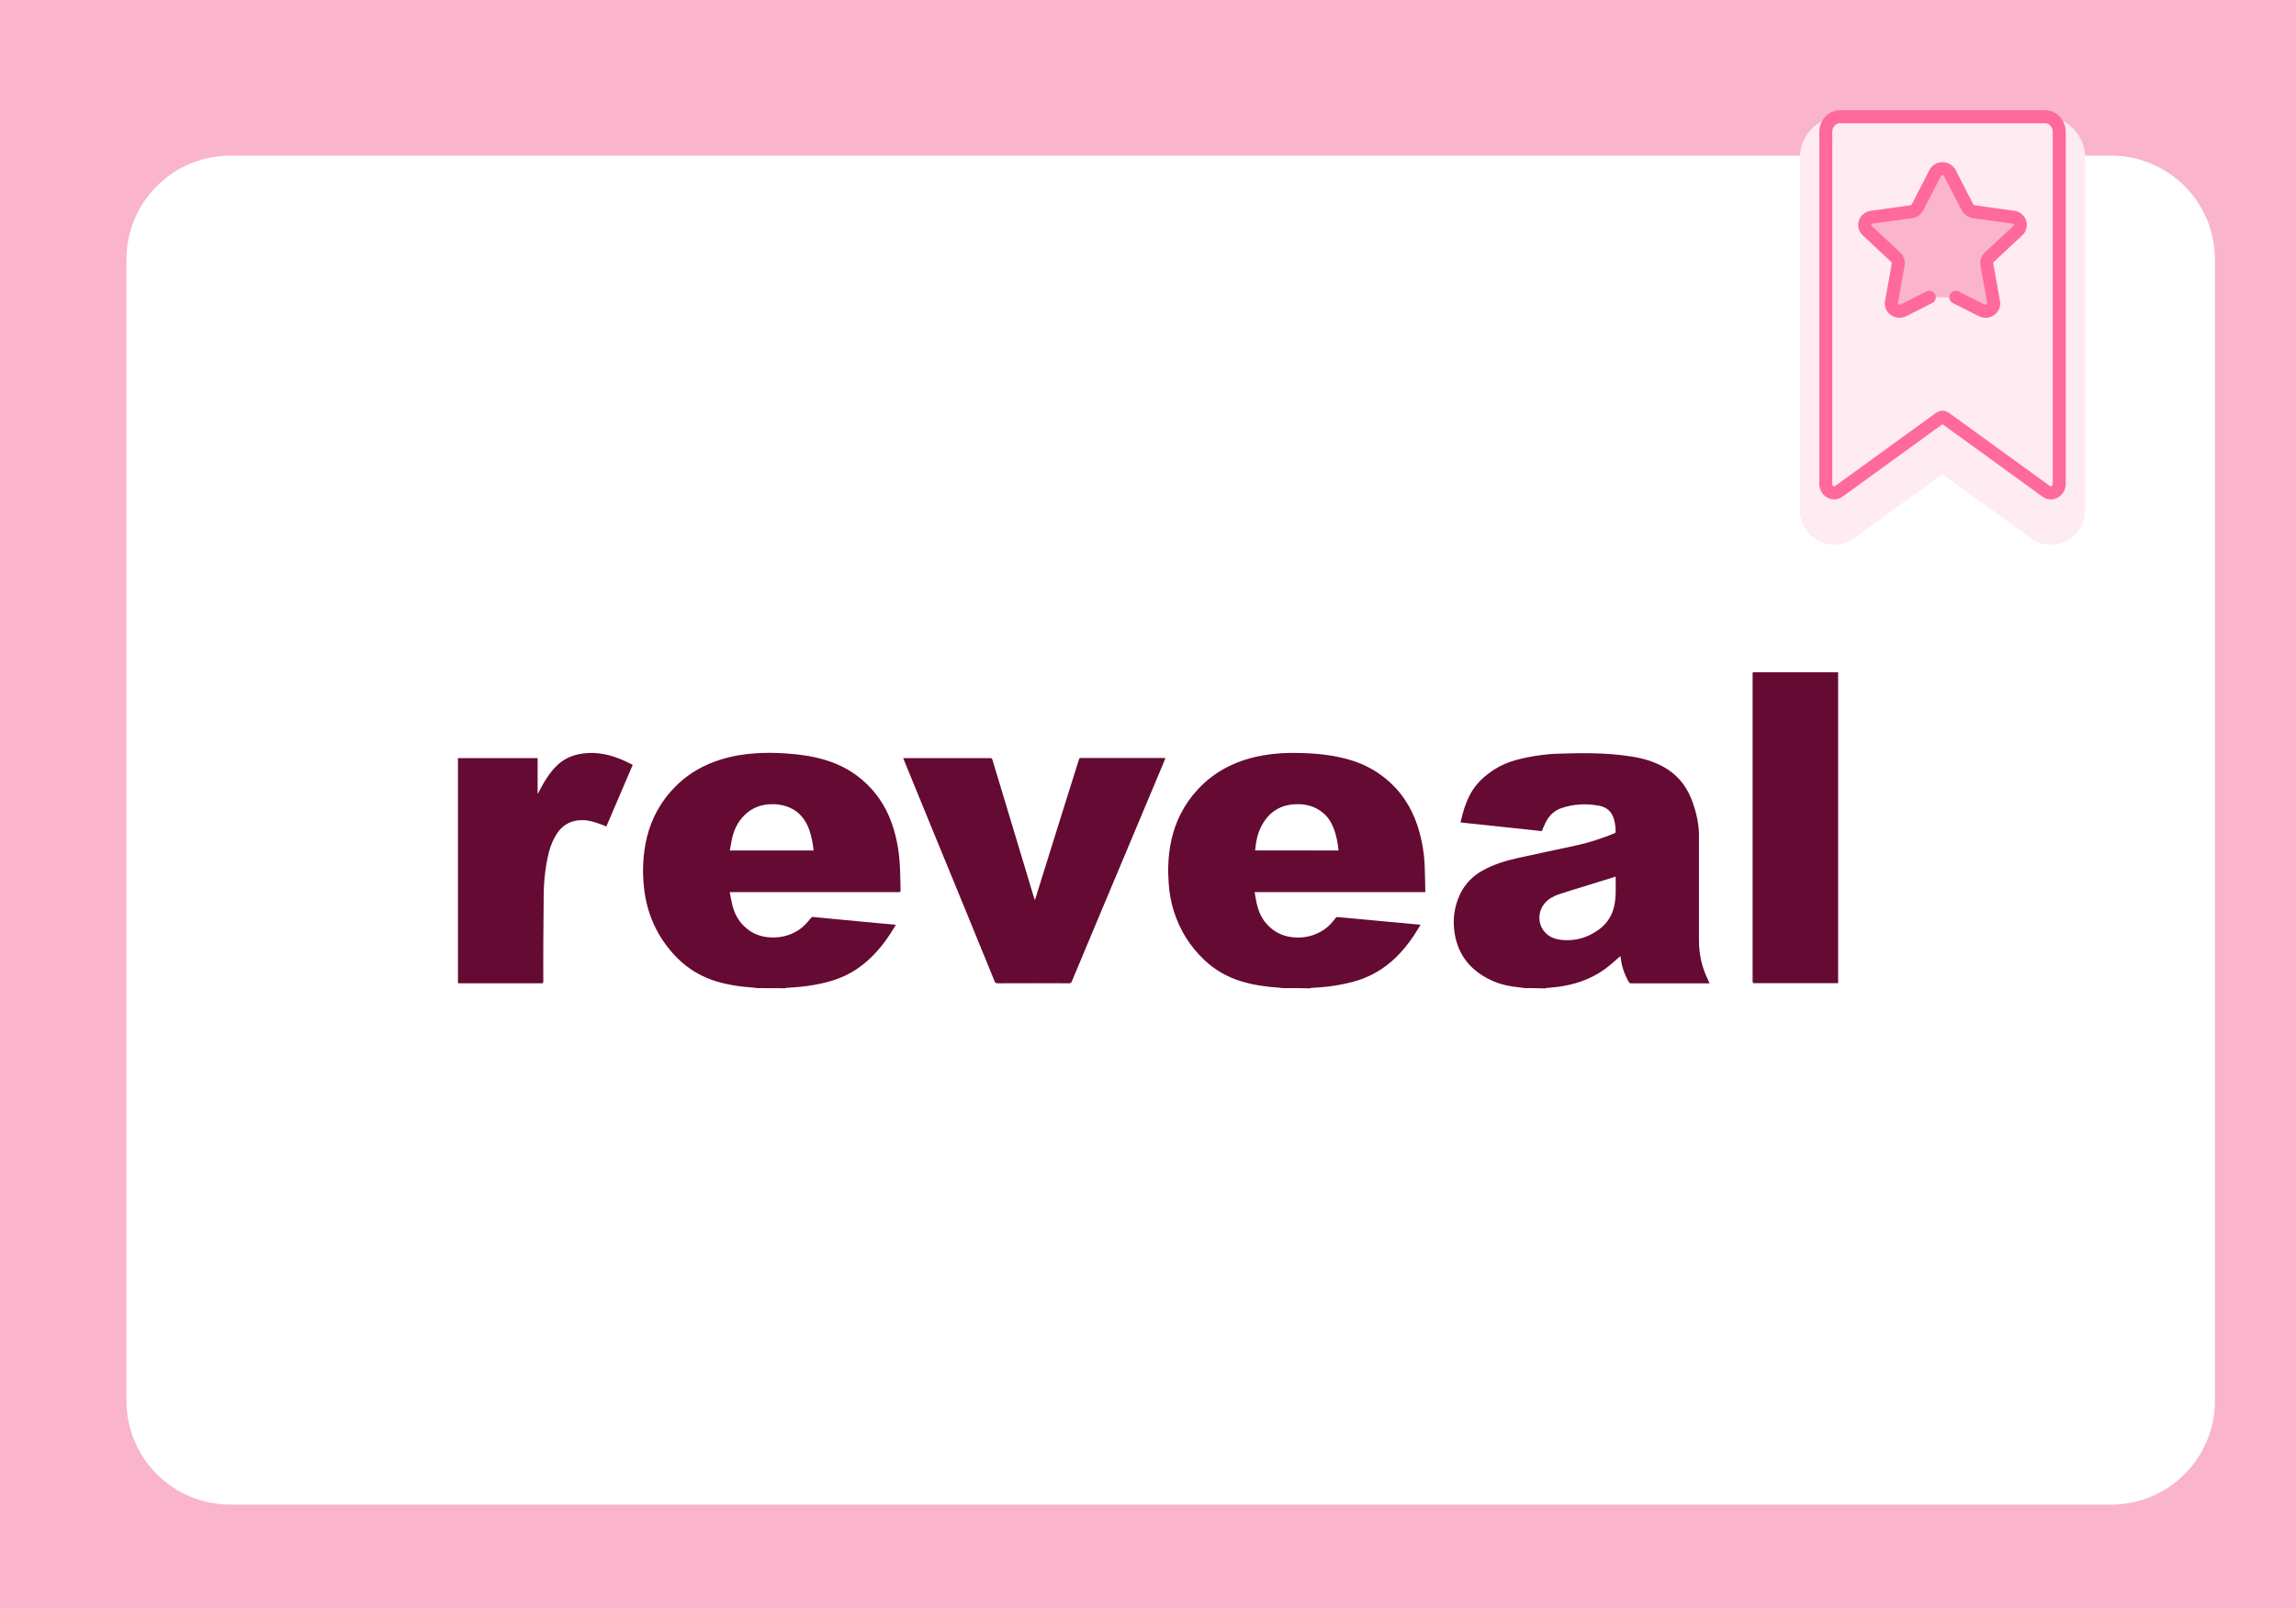 <?xml version="1.0" encoding="UTF-8"?> <svg xmlns="http://www.w3.org/2000/svg" width="177" height="124" viewBox="0 0 177 124" fill="none"><g clip-path="url(#clip0_5336_3855)"><rect width="177" height="124" fill="#FAB4CC"></rect><g filter="url(#filter0_d_5336_3855)"><path d="M7.75 18C7.75 13.582 11.332 10 15.75 10H160.75C165.168 10 168.75 13.582 168.75 18V106C168.75 110.418 165.168 114 160.75 114H15.75C11.332 114 7.75 110.418 7.75 106V18Z" fill="white"></path></g><path d="M117.548 76.181C117.421 76.166 117.302 76.136 117.176 76.129C116.394 76.054 115.635 75.897 114.928 75.56C113.395 74.835 112.405 73.66 112.137 71.939C111.974 70.899 112.107 69.873 112.569 68.916C112.956 68.123 113.544 67.524 114.31 67.105C115.144 66.648 116.037 66.364 116.953 66.162C118.501 65.818 120.056 65.496 121.604 65.159C122.579 64.942 123.517 64.621 124.44 64.254C124.522 64.224 124.551 64.186 124.551 64.097C124.544 63.663 124.492 63.244 124.298 62.847C124.083 62.413 123.703 62.196 123.249 62.114C122.289 61.934 121.329 61.987 120.398 62.293C119.818 62.48 119.416 62.877 119.148 63.423C119.044 63.633 118.955 63.85 118.858 64.074C116.781 63.85 114.697 63.633 112.591 63.408C112.643 63.184 112.695 62.982 112.748 62.78C112.919 62.129 113.157 61.508 113.514 60.939C113.961 60.228 114.586 59.712 115.285 59.27C116.022 58.814 116.833 58.575 117.674 58.402C118.434 58.253 119.2 58.141 119.974 58.111C120.867 58.081 121.76 58.058 122.654 58.073C123.703 58.088 124.76 58.163 125.802 58.328C126.762 58.477 127.677 58.761 128.511 59.285C129.508 59.914 130.133 60.819 130.513 61.927C130.714 62.51 130.87 63.109 130.937 63.723C130.959 63.932 130.974 64.142 130.974 64.351C130.974 67.06 130.974 69.769 130.974 72.47C130.974 73.54 131.183 74.558 131.659 75.508C131.704 75.598 131.748 75.695 131.793 75.807C131.733 75.807 131.689 75.815 131.644 75.815C129.679 75.815 127.722 75.815 125.757 75.815C125.66 75.815 125.616 75.785 125.564 75.703C125.236 75.134 125.02 74.52 124.946 73.869C124.938 73.832 124.931 73.794 124.924 73.757C124.924 73.742 124.916 73.734 124.909 73.72C124.656 73.944 124.403 74.168 124.142 74.385C123.055 75.306 121.783 75.815 120.398 76.039C119.997 76.107 119.595 76.129 119.193 76.174C119.17 76.174 119.148 76.189 119.126 76.204C118.605 76.181 118.076 76.181 117.548 76.181ZM124.529 67.584C124.47 67.606 124.403 67.629 124.336 67.651C123.643 67.868 122.951 68.085 122.259 68.295C121.559 68.512 120.86 68.714 120.175 68.946C119.766 69.088 119.379 69.29 119.081 69.641C118.568 70.24 118.53 71.16 119.022 71.781C119.394 72.253 119.9 72.425 120.465 72.47C121.373 72.545 122.214 72.335 122.988 71.849C123.74 71.385 124.246 70.741 124.44 69.859C124.603 69.118 124.551 68.362 124.551 67.606C124.544 67.606 124.537 67.599 124.529 67.584Z" fill="#650A33"></path><path d="M58.412 76.181C58.308 76.166 58.204 76.151 58.099 76.144C57.013 76.069 55.934 75.912 54.899 75.553C53.731 75.141 52.741 74.468 51.907 73.54C51.178 72.732 50.605 71.819 50.21 70.801C49.905 70.008 49.719 69.192 49.637 68.347C49.6 67.958 49.57 67.561 49.57 67.172C49.578 65.72 49.801 64.314 50.419 62.989C50.888 61.986 51.535 61.118 52.346 60.37C53.269 59.525 54.341 58.941 55.532 58.567C56.432 58.283 57.355 58.133 58.293 58.073C59.097 58.021 59.901 58.036 60.704 58.096C61.672 58.163 62.624 58.297 63.562 58.574C64.79 58.934 65.884 59.54 66.815 60.438C67.819 61.403 68.489 62.57 68.891 63.902C69.189 64.89 69.338 65.907 69.382 66.94C69.405 67.501 69.412 68.07 69.427 68.631C69.434 68.758 69.39 68.781 69.271 68.781C66.353 68.781 63.436 68.781 60.518 68.781C59.164 68.781 57.809 68.781 56.455 68.781C56.403 68.781 56.343 68.781 56.254 68.781C56.321 69.125 56.373 69.454 56.455 69.769C56.611 70.397 56.894 70.958 57.363 71.407C57.854 71.879 58.434 72.163 59.112 72.245C59.997 72.358 60.823 72.178 61.575 71.699C61.94 71.46 62.23 71.13 62.505 70.786C62.557 70.719 62.617 70.689 62.699 70.697C63.346 70.756 63.994 70.816 64.641 70.883C65.609 70.973 66.584 71.071 67.552 71.16C68.043 71.205 68.541 71.25 69.062 71.295C68.928 71.512 68.809 71.714 68.683 71.916C67.991 72.994 67.165 73.944 66.108 74.67C65.274 75.246 64.359 75.59 63.384 75.807C62.624 75.979 61.858 76.084 61.077 76.129C60.928 76.136 60.771 76.144 60.623 76.159C60.6 76.159 60.578 76.174 60.556 76.189C59.834 76.181 59.127 76.181 58.412 76.181ZM56.261 65.571C58.442 65.571 60.578 65.571 62.721 65.571C62.662 65.002 62.557 64.448 62.364 63.917C62.081 63.154 61.605 62.578 60.861 62.256C60.347 62.039 59.819 61.972 59.268 62.009C58.546 62.061 57.921 62.331 57.4 62.84C56.894 63.333 56.596 63.94 56.44 64.621C56.373 64.927 56.321 65.242 56.261 65.571Z" fill="#650A33"></path><path d="M98.893 76.181C98.789 76.166 98.685 76.151 98.58 76.143C97.583 76.076 96.601 75.941 95.641 75.642C94.584 75.313 93.646 74.774 92.835 74.003C91.741 72.971 90.967 71.728 90.505 70.292C90.282 69.588 90.141 68.862 90.096 68.122C90.074 67.688 90.044 67.246 90.059 66.812C90.096 65.398 90.371 64.036 91.011 62.764C91.361 62.068 91.808 61.432 92.336 60.863C92.999 60.145 93.765 59.569 94.628 59.127C95.514 58.678 96.444 58.394 97.419 58.23C98.29 58.08 99.168 58.028 100.054 58.05C101.461 58.072 102.86 58.207 104.207 58.626C105.323 58.978 106.313 59.539 107.177 60.34C108.315 61.395 109.037 62.704 109.439 64.201C109.655 65.001 109.789 65.817 109.826 66.648C109.856 67.329 109.863 68.002 109.878 68.683C109.878 68.705 109.878 68.735 109.871 68.78C105.495 68.78 101.118 68.78 96.72 68.78C96.772 69.064 96.809 69.326 96.861 69.581C96.988 70.157 97.196 70.696 97.576 71.152C98.104 71.781 98.774 72.155 99.593 72.252C100.486 72.357 101.312 72.177 102.064 71.676C102.421 71.437 102.704 71.115 102.964 70.778C103.016 70.711 103.061 70.696 103.135 70.703C103.701 70.756 104.259 70.808 104.825 70.86C105.472 70.92 106.112 70.98 106.76 71.04C107.668 71.122 108.583 71.212 109.506 71.294C109.469 71.362 109.439 71.414 109.409 71.466C108.926 72.29 108.367 73.053 107.69 73.734C106.715 74.707 105.569 75.365 104.252 75.709C103.359 75.941 102.451 76.083 101.528 76.136C101.379 76.143 101.222 76.151 101.074 76.166C101.051 76.166 101.029 76.181 101.007 76.196C100.315 76.181 99.6 76.181 98.893 76.181ZM103.18 65.57C103.18 65.54 103.18 65.51 103.18 65.488C103.128 64.979 103.031 64.485 102.867 64.006C102.689 63.497 102.428 63.033 102.011 62.682C101.356 62.128 100.59 61.956 99.764 62.008C98.543 62.091 97.695 62.734 97.174 63.834C96.913 64.373 96.817 64.964 96.757 65.563C98.9 65.57 101.036 65.57 103.18 65.57Z" fill="#650A33"></path><path d="M141.703 51.832C141.703 51.899 141.703 51.967 141.703 52.027C141.703 59.883 141.703 67.74 141.703 75.597C141.703 75.657 141.703 75.717 141.703 75.799C141.651 75.799 141.599 75.799 141.555 75.799C139.456 75.799 137.364 75.799 135.266 75.799C135.147 75.799 135.109 75.769 135.109 75.65C135.109 67.755 135.109 59.861 135.109 51.974C135.109 51.929 135.117 51.877 135.124 51.832C137.327 51.832 139.515 51.832 141.703 51.832Z" fill="#650A33"></path><path d="M79.784 69.394C80.022 68.631 80.253 67.898 80.476 67.172C81.049 65.339 81.622 63.505 82.195 61.672C82.523 60.632 82.85 59.592 83.178 58.552C83.2 58.477 83.23 58.44 83.319 58.44C85.47 58.44 87.614 58.44 89.764 58.44C89.787 58.44 89.809 58.44 89.846 58.447C89.764 58.642 89.69 58.821 89.616 59.008C88.722 61.133 87.829 63.266 86.936 65.391C86.2 67.142 85.463 68.9 84.726 70.651C84.026 72.32 83.327 73.989 82.627 75.665C82.582 75.769 82.538 75.807 82.419 75.807C80.573 75.799 78.727 75.799 76.889 75.807C76.777 75.807 76.725 75.769 76.68 75.665C75.877 73.689 75.066 71.721 74.262 69.753C73.436 67.74 72.609 65.735 71.783 63.722C71.151 62.188 70.525 60.654 69.9 59.12C69.811 58.903 69.722 58.679 69.625 58.447C69.692 58.447 69.729 58.447 69.774 58.447C71.954 58.447 74.135 58.447 76.323 58.447C76.427 58.447 76.48 58.469 76.509 58.582C76.956 60.078 77.41 61.575 77.864 63.071C78.489 65.129 79.107 67.194 79.725 69.252C79.739 69.282 79.754 69.327 79.784 69.394Z" fill="#650A33"></path><path d="M35.305 75.801C35.305 70.009 35.305 64.232 35.305 58.448C37.344 58.448 39.383 58.448 41.445 58.448C41.445 59.353 41.445 60.259 41.445 61.164C41.452 61.164 41.467 61.172 41.474 61.172C41.586 60.97 41.69 60.76 41.802 60.558C42.107 60.02 42.442 59.511 42.881 59.069C43.432 58.515 44.102 58.216 44.853 58.104C46 57.924 47.086 58.186 48.128 58.65C48.322 58.74 48.508 58.83 48.701 58.927C48.724 58.934 48.739 58.949 48.776 58.972C48.098 60.551 47.421 62.13 46.744 63.716C46.565 63.649 46.387 63.581 46.215 63.514C45.799 63.364 45.374 63.23 44.928 63.23C43.916 63.215 43.201 63.701 42.74 64.591C42.39 65.25 42.226 65.976 42.107 66.702C41.988 67.442 41.921 68.198 41.914 68.946C41.899 70.226 41.891 71.498 41.884 72.778C41.876 73.735 41.884 74.701 41.884 75.658C41.884 75.778 41.847 75.808 41.728 75.808C39.629 75.808 37.537 75.808 35.439 75.808C35.401 75.801 35.349 75.801 35.305 75.801Z" fill="#650A33"></path><g filter="url(#filter1_d_5336_3855)"><path d="M158.75 10.179V37.291C158.75 37.856 158.175 38.193 157.744 37.881L149.931 32.217C149.821 32.138 149.679 32.138 149.569 32.217L141.756 37.881C141.325 38.193 140.75 37.856 140.75 37.291V10.179C140.75 9.528 141.233 9 141.83 9H157.67C158.267 9 158.75 9.528 158.75 10.179Z" fill="#FFEBF2" stroke="#FFEBF2" stroke-width="4" stroke-miterlimit="10" stroke-linecap="round" stroke-linejoin="round"></path></g><path d="M158.75 10.179V37.291C158.75 37.856 158.175 38.193 157.744 37.881L149.931 32.217C149.821 32.138 149.679 32.138 149.569 32.217L141.756 37.881C141.325 38.193 140.75 37.856 140.75 37.291V10.179C140.75 9.528 141.233 9 141.83 9H157.67C158.267 9 158.75 9.528 158.75 10.179Z" fill="#FFEBF2" stroke="#FF699C" stroke-miterlimit="10" stroke-linecap="round" stroke-linejoin="round"></path><path d="M150.772 22.919L152.777 23.93C153.238 24.162 153.777 23.787 153.689 23.295L153.166 20.375C153.131 20.18 153.199 19.98 153.347 19.842L155.56 17.774C155.932 17.426 155.727 16.819 155.212 16.747L152.154 16.321C151.949 16.293 151.772 16.17 151.681 15.992L150.313 13.336C150.083 12.888 149.417 12.888 149.187 13.336L147.819 15.992C147.728 16.17 147.551 16.293 147.346 16.321L144.288 16.747C143.773 16.819 143.568 17.426 143.94 17.774L146.153 19.842C146.301 19.98 146.369 20.18 146.334 20.375L145.811 23.295C145.723 23.787 146.262 24.162 146.723 23.93L148.728 22.919" fill="#FAB4CC"></path><path d="M150.772 22.919L152.777 23.93C153.238 24.162 153.777 23.787 153.689 23.295L153.166 20.375C153.131 20.18 153.199 19.98 153.347 19.842L155.56 17.774C155.932 17.426 155.727 16.819 155.212 16.747L152.154 16.321C151.949 16.293 151.772 16.17 151.681 15.992L150.313 13.336C150.083 12.888 149.417 12.888 149.187 13.336L147.819 15.992C147.728 16.17 147.551 16.293 147.346 16.321L144.288 16.747C143.773 16.819 143.568 17.426 143.94 17.774L146.153 19.842C146.301 19.98 146.369 20.18 146.334 20.375L145.811 23.295C145.723 23.787 146.262 24.162 146.723 23.93L148.728 22.919" stroke="#FF699C" stroke-miterlimit="10" stroke-linecap="round" stroke-linejoin="round"></path></g><defs><filter id="filter0_d_5336_3855" x="-6.25" y="-4" width="193" height="136" filterUnits="userSpaceOnUse" color-interpolation-filters="sRGB"><feFlood flood-opacity="0" result="BackgroundImageFix"></feFlood><feColorMatrix in="SourceAlpha" type="matrix" values="0 0 0 0 0 0 0 0 0 0 0 0 0 0 0 0 0 0 127 0" result="hardAlpha"></feColorMatrix><feOffset dx="2" dy="2"></feOffset><feGaussianBlur stdDeviation="8"></feGaussianBlur><feComposite in2="hardAlpha" operator="out"></feComposite><feColorMatrix type="matrix" values="0 0 0 0 0.329 0 0 0 0 0.329 0 0 0 0 0.329 0 0 0 0.24 0"></feColorMatrix><feBlend mode="multiply" in2="BackgroundImageFix" result="effect1_dropShadow_5336_3855"></feBlend><feBlend mode="normal" in="SourceGraphic" in2="effect1_dropShadow_5336_3855" result="shape"></feBlend></filter><filter id="filter1_d_5336_3855" x="134.75" y="5" width="30" height="41" filterUnits="userSpaceOnUse" color-interpolation-filters="sRGB"><feFlood flood-opacity="0" result="BackgroundImageFix"></feFlood><feColorMatrix in="SourceAlpha" type="matrix" values="0 0 0 0 0 0 0 0 0 0 0 0 0 0 0 0 0 0 127 0" result="hardAlpha"></feColorMatrix><feOffset dy="2"></feOffset><feGaussianBlur stdDeviation="2"></feGaussianBlur><feComposite in2="hardAlpha" operator="out"></feComposite><feColorMatrix type="matrix" values="0 0 0 0 0.329 0 0 0 0 0.329 0 0 0 0 0.329 0 0 0 0.16 0"></feColorMatrix><feBlend mode="normal" in2="BackgroundImageFix" result="effect1_dropShadow_5336_3855"></feBlend><feBlend mode="normal" in="SourceGraphic" in2="effect1_dropShadow_5336_3855" result="shape"></feBlend></filter><clipPath id="clip0_5336_3855"><rect width="177" height="124" fill="white"></rect></clipPath></defs></svg> 